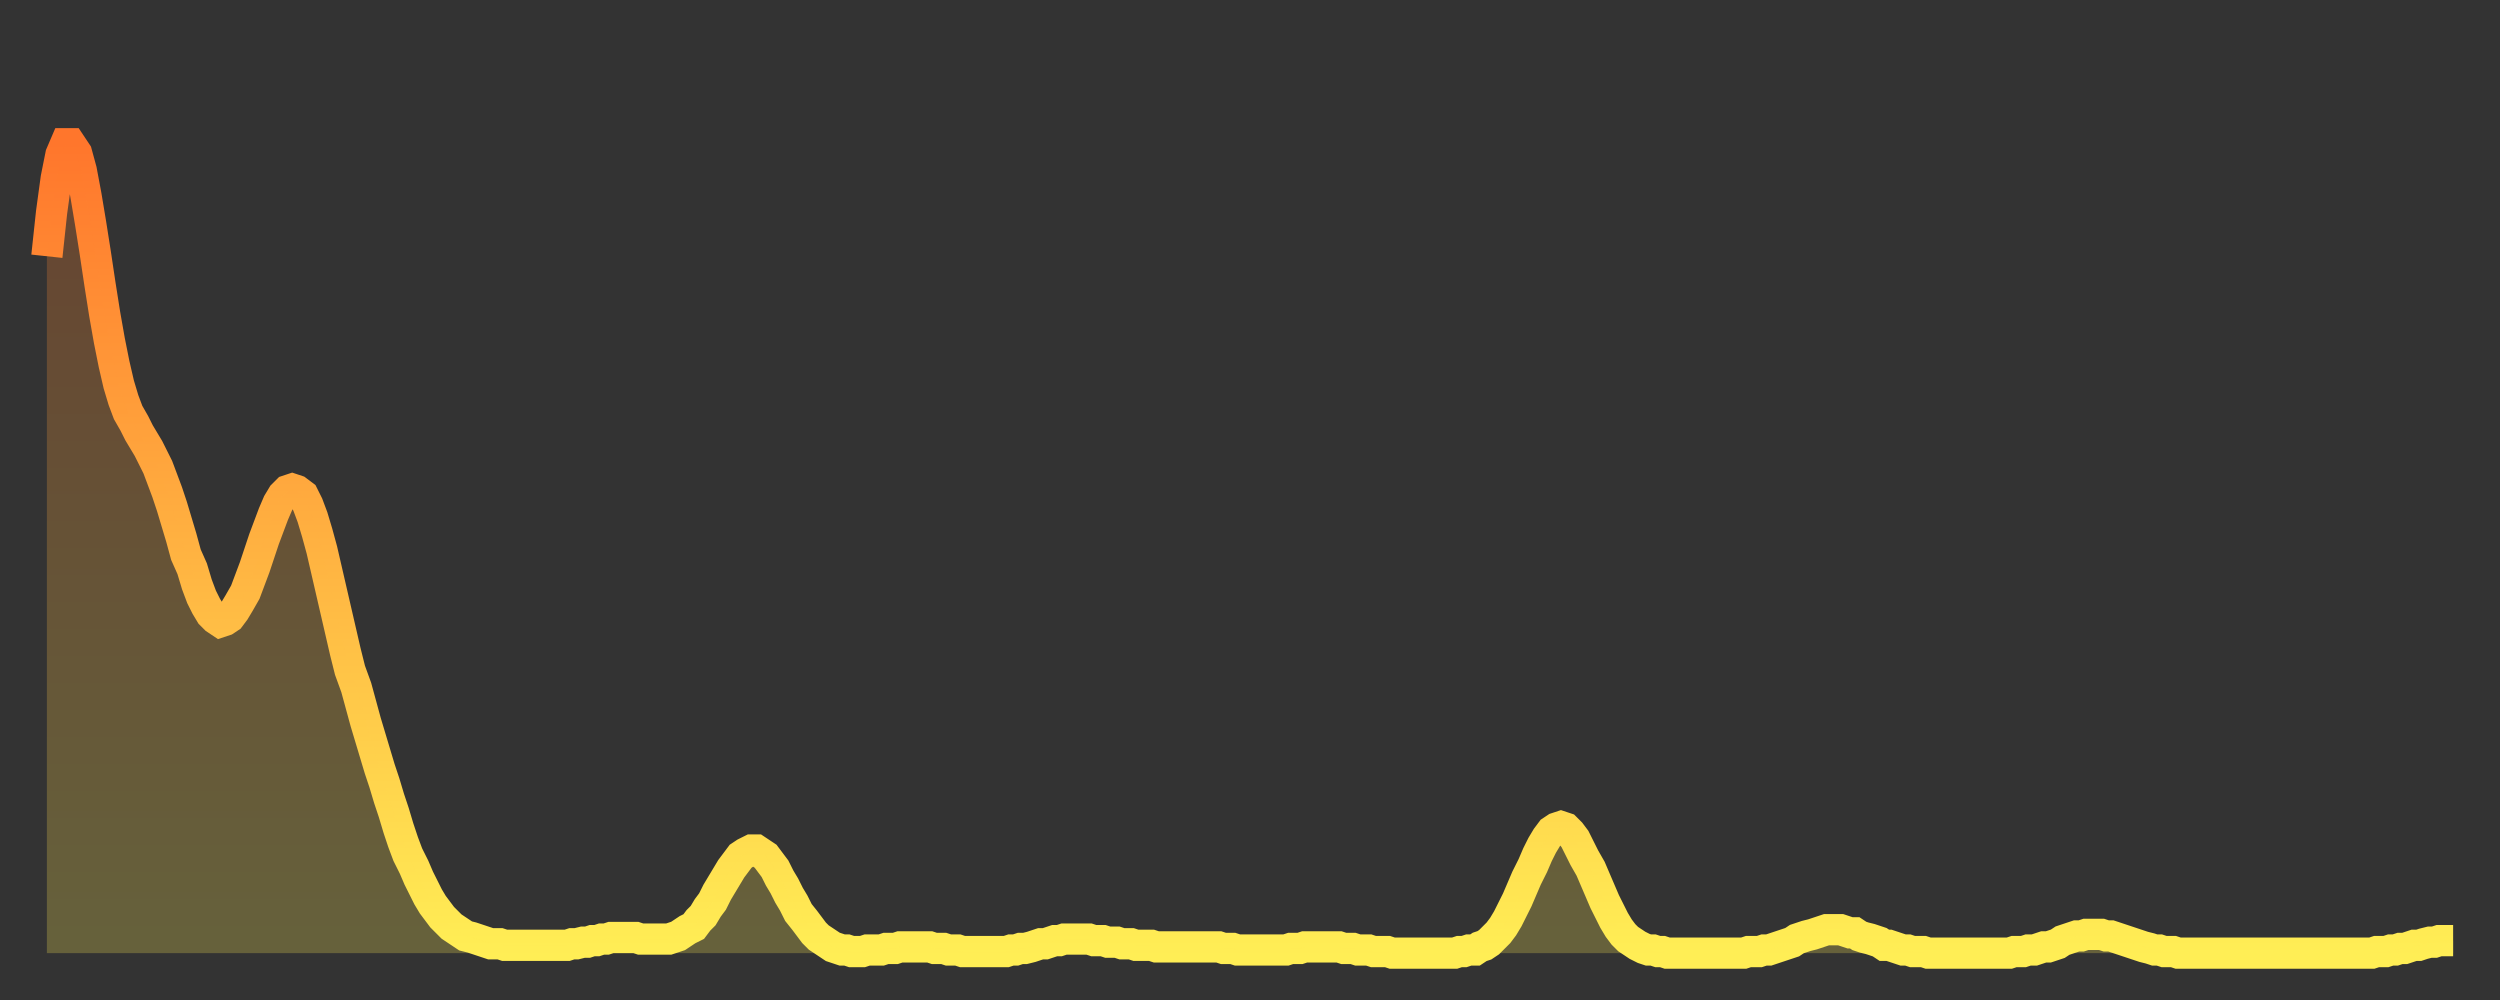 <?xml version="1.0" encoding="utf-8" ?>
<svg baseProfile="full" height="64" version="1.1" width="160" xmlns="http://www.w3.org/2000/svg" xmlns:ev="http://www.w3.org/2001/xml-events" xmlns:xlink="http://www.w3.org/1999/xlink"><rect width="100%" height="100%" fill="#333333" stroke="none"/><defs><linearGradient id="id270334" x1="0" x2="0" y1="0" y2="1"><stop offset="0%" stop-color="#ff762c" /><stop offset="50%" stop-color="#ffb241" /><stop offset="100%" stop-color="#ffee55" /></linearGradient></defs><g transform="translate(3,3)"><g><path d="M 0.0 13.4 L 0.3 10.6 0.6 8.4 0.9 6.9 1.2 6.2 1.5 6.2 1.9 6.8 2.2 7.9 2.5 9.5 2.8 11.3 3.1 13.2 3.4 15.2 3.7 17.1 4.0 18.8 4.3 20.3 4.6 21.6 4.9 22.6 5.2 23.4 5.6 24.1 5.9 24.7 6.2 25.2 6.5 25.7 6.8 26.3 7.1 26.9 7.4 27.7 7.7 28.5 8.0 29.4 8.3 30.4 8.6 31.4 8.9 32.5 9.3 33.4 9.6 34.4 9.9 35.2 10.2 35.8 10.5 36.3 10.8 36.6 11.1 36.8 11.4 36.7 11.7 36.5 12.0 36.1 12.3 35.6 12.7 34.9 13.0 34.1 13.3 33.3 13.6 32.4 13.9 31.5 14.2 30.7 14.5 29.9 14.8 29.2 15.1 28.7 15.4 28.4 15.7 28.3 16.0 28.4 16.4 28.7 16.7 29.3 17.0 30.1 17.3 31.1 17.6 32.2 17.9 33.5 18.2 34.8 18.5 36.1 18.8 37.4 19.1 38.7 19.4 39.9 19.8 41.0 20.1 42.1 20.4 43.2 20.7 44.2 21.0 45.2 21.3 46.2 21.6 47.1 21.9 48.1 22.2 49.0 22.5 50.0 22.8 50.9 23.1 51.7 23.5 52.5 23.8 53.2 24.1 53.8 24.4 54.4 24.7 54.9 25.0 55.3 25.3 55.7 25.6 56.0 25.9 56.3 26.2 56.5 26.5 56.7 26.8 56.9 27.2 57.0 27.5 57.1 27.8 57.2 28.1 57.3 28.4 57.4 28.7 57.4 29.0 57.4 29.3 57.5 29.6 57.5 29.9 57.5 30.2 57.5 30.6 57.5 30.9 57.5 31.2 57.5 31.5 57.5 31.8 57.5 32.1 57.5 32.4 57.5 32.7 57.5 33.0 57.5 33.3 57.5 33.6 57.4 33.9 57.4 34.3 57.3 34.6 57.3 34.9 57.2 35.2 57.2 35.5 57.1 35.8 57.1 36.1 57.0 36.4 57.0 36.7 57.0 37.0 57.0 37.3 57.0 37.7 57.0 38.0 57.1 38.3 57.1 38.6 57.1 38.9 57.1 39.2 57.1 39.5 57.1 39.8 57.1 40.1 57.0 40.4 56.9 40.7 56.7 41.0 56.5 41.4 56.3 41.7 55.9 42.0 55.6 42.3 55.1 42.6 54.7 42.9 54.1 43.2 53.6 43.5 53.1 43.8 52.6 44.1 52.2 44.4 51.8 44.7 51.6 45.1 51.4 45.4 51.4 45.7 51.6 46.0 51.8 46.3 52.2 46.6 52.6 46.9 53.2 47.2 53.7 47.5 54.3 47.8 54.8 48.1 55.4 48.5 55.9 48.8 56.3 49.1 56.7 49.4 57.0 49.7 57.2 50.0 57.4 50.3 57.6 50.6 57.7 50.9 57.8 51.2 57.8 51.5 57.9 51.8 57.9 52.2 57.9 52.5 57.8 52.8 57.8 53.1 57.8 53.4 57.8 53.7 57.7 54.0 57.7 54.3 57.7 54.6 57.6 54.9 57.6 55.2 57.6 55.6 57.6 55.9 57.6 56.2 57.6 56.5 57.6 56.8 57.7 57.1 57.7 57.4 57.7 57.7 57.8 58.0 57.8 58.3 57.8 58.6 57.9 58.9 57.9 59.3 57.9 59.6 57.9 59.9 57.9 60.2 57.9 60.5 57.9 60.8 57.9 61.1 57.9 61.4 57.9 61.7 57.8 62.0 57.8 62.3 57.7 62.6 57.7 63.0 57.6 63.3 57.5 63.6 57.4 63.9 57.4 64.2 57.3 64.5 57.2 64.8 57.2 65.1 57.1 65.4 57.1 65.7 57.1 66.0 57.1 66.4 57.1 66.7 57.1 67.0 57.2 67.3 57.2 67.6 57.2 67.9 57.3 68.2 57.3 68.5 57.3 68.8 57.4 69.1 57.4 69.4 57.4 69.7 57.5 70.1 57.5 70.4 57.5 70.7 57.5 71.0 57.6 71.3 57.6 71.6 57.6 71.9 57.6 72.2 57.6 72.5 57.6 72.8 57.6 73.1 57.6 73.5 57.6 73.8 57.6 74.1 57.6 74.4 57.6 74.7 57.6 75.0 57.6 75.3 57.7 75.6 57.7 75.9 57.7 76.2 57.8 76.5 57.8 76.8 57.8 77.2 57.8 77.5 57.8 77.8 57.8 78.1 57.8 78.4 57.8 78.7 57.8 79.0 57.8 79.3 57.8 79.6 57.7 79.9 57.7 80.2 57.7 80.5 57.6 80.9 57.6 81.2 57.6 81.5 57.6 81.8 57.6 82.1 57.6 82.4 57.6 82.7 57.6 83.0 57.7 83.3 57.7 83.6 57.7 83.9 57.8 84.3 57.8 84.6 57.8 84.9 57.9 85.2 57.9 85.5 57.9 85.8 57.9 86.1 58.0 86.4 58.0 86.7 58.0 87.0 58.0 87.3 58.0 87.6 58.0 88.0 58.0 88.3 58.0 88.6 58.0 88.9 58.0 89.2 58.0 89.5 58.0 89.8 58.0 90.1 58.0 90.4 57.9 90.7 57.9 91.0 57.8 91.4 57.8 91.7 57.6 92.0 57.5 92.3 57.3 92.6 57.0 92.9 56.7 93.2 56.3 93.5 55.8 93.8 55.2 94.1 54.6 94.4 53.9 94.7 53.2 95.1 52.4 95.4 51.7 95.7 51.1 96.0 50.6 96.3 50.2 96.6 50.0 96.9 49.9 97.2 50.0 97.5 50.3 97.8 50.7 98.1 51.3 98.4 51.9 98.8 52.6 99.1 53.3 99.4 54.0 99.7 54.7 100.0 55.3 100.3 55.9 100.6 56.4 100.9 56.8 101.2 57.1 101.5 57.3 101.8 57.5 102.2 57.7 102.5 57.8 102.8 57.8 103.1 57.9 103.4 57.9 103.7 58.0 104.0 58.0 104.3 58.0 104.6 58.0 104.9 58.0 105.2 58.0 105.5 58.0 105.9 58.0 106.2 58.0 106.5 58.0 106.8 58.0 107.1 58.0 107.4 58.0 107.7 58.0 108.0 58.0 108.3 58.0 108.6 58.0 108.9 57.9 109.3 57.9 109.6 57.9 109.9 57.8 110.2 57.8 110.5 57.7 110.8 57.6 111.1 57.5 111.4 57.4 111.7 57.3 112.0 57.1 112.3 57.0 112.6 56.9 113.0 56.8 113.3 56.7 113.6 56.6 113.9 56.5 114.2 56.5 114.5 56.5 114.8 56.5 115.1 56.6 115.4 56.7 115.7 56.7 116.0 56.9 116.3 57.0 116.7 57.1 117.0 57.2 117.3 57.3 117.6 57.5 117.9 57.5 118.2 57.6 118.5 57.7 118.8 57.8 119.1 57.8 119.4 57.9 119.7 57.9 120.1 57.9 120.4 58.0 120.7 58.0 121.0 58.0 121.3 58.0 121.6 58.0 121.9 58.0 122.2 58.0 122.5 58.0 122.8 58.0 123.1 58.0 123.4 58.0 123.8 58.0 124.1 58.0 124.4 58.0 124.7 58.0 125.0 58.0 125.3 58.0 125.6 58.0 125.9 57.9 126.2 57.9 126.5 57.9 126.8 57.8 127.2 57.8 127.5 57.7 127.8 57.6 128.1 57.6 128.4 57.5 128.7 57.4 129.0 57.2 129.3 57.1 129.6 57.0 129.9 56.9 130.2 56.9 130.5 56.8 130.9 56.8 131.2 56.8 131.5 56.8 131.8 56.9 132.1 56.9 132.4 57.0 132.7 57.1 133.0 57.2 133.3 57.3 133.6 57.4 133.9 57.5 134.2 57.6 134.6 57.7 134.9 57.8 135.2 57.8 135.5 57.9 135.8 57.9 136.1 57.9 136.4 58.0 136.7 58.0 137.0 58.0 137.3 58.0 137.6 58.0 138.0 58.0 138.3 58.0 138.6 58.0 138.9 58.0 139.2 58.0 139.5 58.0 139.8 58.0 140.1 58.0 140.4 58.0 140.7 58.0 141.0 58.0 141.3 58.0 141.7 58.0 142.0 58.0 142.3 58.0 142.6 58.0 142.9 58.0 143.2 58.0 143.5 58.0 143.8 58.0 144.1 58.0 144.4 58.0 144.7 58.0 145.1 58.0 145.4 58.0 145.7 58.0 146.0 58.0 146.3 58.0 146.6 58.0 146.9 58.0 147.2 58.0 147.5 58.0 147.8 58.0 148.1 58.0 148.4 58.0 148.8 58.0 149.1 57.9 149.4 57.9 149.7 57.9 150.0 57.8 150.3 57.8 150.6 57.7 150.9 57.7 151.2 57.6 151.5 57.5 151.8 57.5 152.1 57.4 152.5 57.3 152.8 57.3 153.1 57.2 153.4 57.2 153.7 57.2 154.0 57.2" fill="none" id="graph-curve" opacity="1" stroke="url(#id270334)" stroke-width="2" /><path d="M 0 58 L 0.0 13.4 0.3 10.6 0.6 8.4 0.9 6.9 1.2 6.2 1.5 6.2 1.9 6.8 2.2 7.9 2.5 9.5 2.8 11.3 3.1 13.2 3.4 15.2 3.7 17.1 4.0 18.8 4.3 20.3 4.6 21.6 4.9 22.6 5.2 23.4 5.6 24.1 5.9 24.7 6.2 25.2 6.5 25.7 6.8 26.3 7.1 26.9 7.4 27.7 7.7 28.5 8.0 29.4 8.3 30.4 8.6 31.4 8.9 32.5 9.3 33.4 9.6 34.4 9.9 35.2 10.2 35.8 10.5 36.3 10.8 36.6 11.1 36.8 11.4 36.7 11.7 36.5 12.0 36.1 12.3 35.6 12.7 34.9 13.0 34.1 13.3 33.3 13.6 32.4 13.9 31.5 14.2 30.7 14.5 29.9 14.8 29.2 15.1 28.7 15.4 28.4 15.7 28.3 16.0 28.4 16.4 28.7 16.7 29.3 17.0 30.1 17.3 31.1 17.6 32.2 17.9 33.5 18.2 34.8 18.5 36.1 18.8 37.4 19.1 38.7 19.4 39.9 19.8 41.0 20.1 42.1 20.4 43.2 20.7 44.2 21.0 45.2 21.3 46.2 21.6 47.1 21.9 48.1 22.2 49.0 22.5 50.0 22.8 50.9 23.1 51.7 23.5 52.5 23.8 53.2 24.1 53.8 24.4 54.4 24.7 54.9 25.0 55.3 25.3 55.7 25.6 56.0 25.9 56.3 26.2 56.5 26.5 56.7 26.8 56.9 27.2 57.0 27.5 57.1 27.8 57.2 28.1 57.3 28.4 57.4 28.7 57.4 29.0 57.4 29.3 57.5 29.6 57.5 29.9 57.5 30.2 57.5 30.6 57.5 30.9 57.5 31.2 57.5 31.5 57.5 31.8 57.5 32.1 57.5 32.4 57.5 32.7 57.5 33.0 57.5 33.3 57.5 33.6 57.4 33.9 57.4 34.3 57.3 34.6 57.3 34.9 57.2 35.2 57.2 35.5 57.1 35.8 57.1 36.1 57.0 36.4 57.0 36.7 57.0 37.0 57.0 37.3 57.0 37.7 57.0 38.0 57.1 38.3 57.1 38.6 57.1 38.9 57.1 39.2 57.1 39.5 57.1 39.8 57.1 40.1 57.0 40.4 56.9 40.7 56.7 41.0 56.5 41.4 56.3 41.7 55.9 42.0 55.6 42.3 55.1 42.6 54.7 42.9 54.1 43.2 53.6 43.5 53.1 43.8 52.6 44.1 52.2 44.4 51.8 44.7 51.6 45.1 51.4 45.4 51.4 45.7 51.6 46.0 51.8 46.3 52.2 46.6 52.6 46.9 53.2 47.2 53.7 47.5 54.3 47.8 54.8 48.1 55.4 48.5 55.9 48.8 56.3 49.1 56.7 49.4 57.0 49.7 57.2 50.0 57.4 50.3 57.6 50.6 57.7 50.9 57.8 51.2 57.8 51.5 57.9 51.8 57.9 52.2 57.9 52.5 57.8 52.8 57.8 53.1 57.8 53.4 57.8 53.7 57.7 54.0 57.7 54.3 57.7 54.6 57.6 54.9 57.6 55.2 57.6 55.6 57.6 55.9 57.6 56.2 57.6 56.5 57.6 56.8 57.7 57.1 57.7 57.4 57.7 57.7 57.8 58.0 57.8 58.3 57.8 58.6 57.9 58.9 57.9 59.3 57.9 59.6 57.9 59.9 57.9 60.2 57.9 60.5 57.9 60.8 57.9 61.1 57.9 61.4 57.9 61.7 57.8 62.0 57.8 62.3 57.7 62.6 57.7 63.0 57.6 63.3 57.5 63.6 57.4 63.9 57.4 64.2 57.3 64.5 57.2 64.8 57.2 65.1 57.1 65.4 57.1 65.7 57.1 66.0 57.1 66.4 57.1 66.7 57.1 67.0 57.2 67.3 57.2 67.6 57.2 67.9 57.3 68.2 57.3 68.5 57.3 68.8 57.4 69.1 57.4 69.4 57.4 69.7 57.5 70.1 57.5 70.4 57.5 70.7 57.5 71.0 57.6 71.3 57.6 71.6 57.6 71.9 57.6 72.2 57.6 72.5 57.6 72.8 57.6 73.1 57.6 73.5 57.6 73.8 57.6 74.1 57.6 74.4 57.6 74.7 57.6 75.0 57.6 75.3 57.7 75.6 57.7 75.9 57.7 76.2 57.8 76.5 57.8 76.8 57.8 77.2 57.8 77.5 57.8 77.8 57.8 78.1 57.8 78.4 57.8 78.7 57.8 79.0 57.8 79.3 57.8 79.6 57.7 79.9 57.7 80.2 57.7 80.5 57.6 80.9 57.6 81.2 57.6 81.5 57.6 81.8 57.6 82.1 57.6 82.4 57.6 82.7 57.6 83.0 57.7 83.3 57.7 83.6 57.7 83.9 57.8 84.3 57.8 84.6 57.8 84.9 57.9 85.2 57.9 85.5 57.9 85.8 57.9 86.1 58.0 86.4 58.0 86.7 58.0 87.0 58.0 87.3 58.0 87.6 58.0 88.0 58.0 88.3 58.0 88.6 58.0 88.9 58.0 89.2 58.0 89.5 58.0 89.8 58.0 90.1 58.0 90.4 57.9 90.7 57.9 91.0 57.8 91.4 57.8 91.7 57.6 92.0 57.5 92.3 57.3 92.6 57.0 92.9 56.7 93.2 56.3 93.5 55.8 93.8 55.2 94.1 54.6 94.4 53.9 94.7 53.2 95.1 52.4 95.4 51.7 95.7 51.1 96.0 50.6 96.3 50.2 96.6 50.0 96.9 49.9 97.2 50.0 97.5 50.3 97.8 50.7 98.1 51.3 98.4 51.9 98.8 52.6 99.1 53.3 99.4 54.0 99.7 54.7 100.0 55.3 100.3 55.9 100.6 56.4 100.9 56.8 101.2 57.1 101.5 57.3 101.8 57.5 102.2 57.7 102.5 57.8 102.8 57.8 103.1 57.9 103.4 57.9 103.7 58.0 104.0 58.0 104.3 58.0 104.6 58.0 104.9 58.0 105.2 58.0 105.5 58.0 105.9 58.0 106.2 58.0 106.5 58.0 106.8 58.0 107.1 58.0 107.4 58.0 107.7 58.0 108.0 58.0 108.3 58.0 108.6 58.0 108.9 57.9 109.3 57.9 109.6 57.9 109.9 57.8 110.2 57.8 110.5 57.7 110.8 57.6 111.1 57.5 111.4 57.4 111.7 57.3 112.0 57.1 112.3 57.0 112.6 56.9 113.0 56.8 113.3 56.7 113.6 56.6 113.9 56.5 114.2 56.5 114.5 56.5 114.8 56.5 115.1 56.6 115.4 56.7 115.7 56.7 116.0 56.9 116.3 57.0 116.7 57.1 117.0 57.2 117.3 57.3 117.6 57.5 117.9 57.5 118.2 57.6 118.5 57.7 118.8 57.8 119.1 57.8 119.4 57.9 119.7 57.9 120.1 57.9 120.4 58.0 120.7 58.0 121.0 58.0 121.3 58.0 121.6 58.0 121.9 58.0 122.2 58.0 122.5 58.0 122.8 58.0 123.1 58.0 123.4 58.0 123.8 58.0 124.1 58.0 124.4 58.0 124.7 58.0 125.0 58.0 125.3 58.0 125.6 58.0 125.9 57.9 126.2 57.9 126.5 57.9 126.8 57.8 127.2 57.8 127.5 57.7 127.8 57.6 128.1 57.6 128.4 57.5 128.7 57.4 129.0 57.2 129.3 57.1 129.6 57.0 129.9 56.9 130.2 56.9 130.5 56.8 130.9 56.8 131.2 56.8 131.5 56.8 131.8 56.9 132.1 56.9 132.4 57.0 132.7 57.1 133.0 57.2 133.3 57.3 133.6 57.4 133.9 57.5 134.2 57.6 134.6 57.7 134.9 57.8 135.2 57.8 135.5 57.9 135.8 57.9 136.1 57.9 136.4 58.0 136.7 58.0 137.0 58.0 137.3 58.0 137.6 58.0 138.0 58.0 138.3 58.0 138.6 58.0 138.9 58.0 139.2 58.0 139.5 58.0 139.8 58.0 140.1 58.0 140.4 58.0 140.7 58.0 141.0 58.0 141.3 58.0 141.7 58.0 142.0 58.0 142.3 58.0 142.6 58.0 142.9 58.0 143.2 58.0 143.5 58.0 143.8 58.0 144.1 58.0 144.4 58.0 144.7 58.0 145.1 58.0 145.4 58.0 145.7 58.0 146.0 58.0 146.3 58.0 146.6 58.0 146.9 58.0 147.2 58.0 147.5 58.0 147.8 58.0 148.1 58.0 148.4 58.0 148.8 58.0 149.1 57.9 149.4 57.9 149.7 57.9 150.0 57.8 150.3 57.8 150.6 57.7 150.9 57.7 151.2 57.6 151.5 57.5 151.8 57.5 152.1 57.4 152.5 57.3 152.8 57.3 153.1 57.2 153.4 57.2 153.7 57.2 154.0 57.2 154 58" fill="url(#id270334)" fill-opacity=".25" id="graph-shadow" /></g></g></svg>